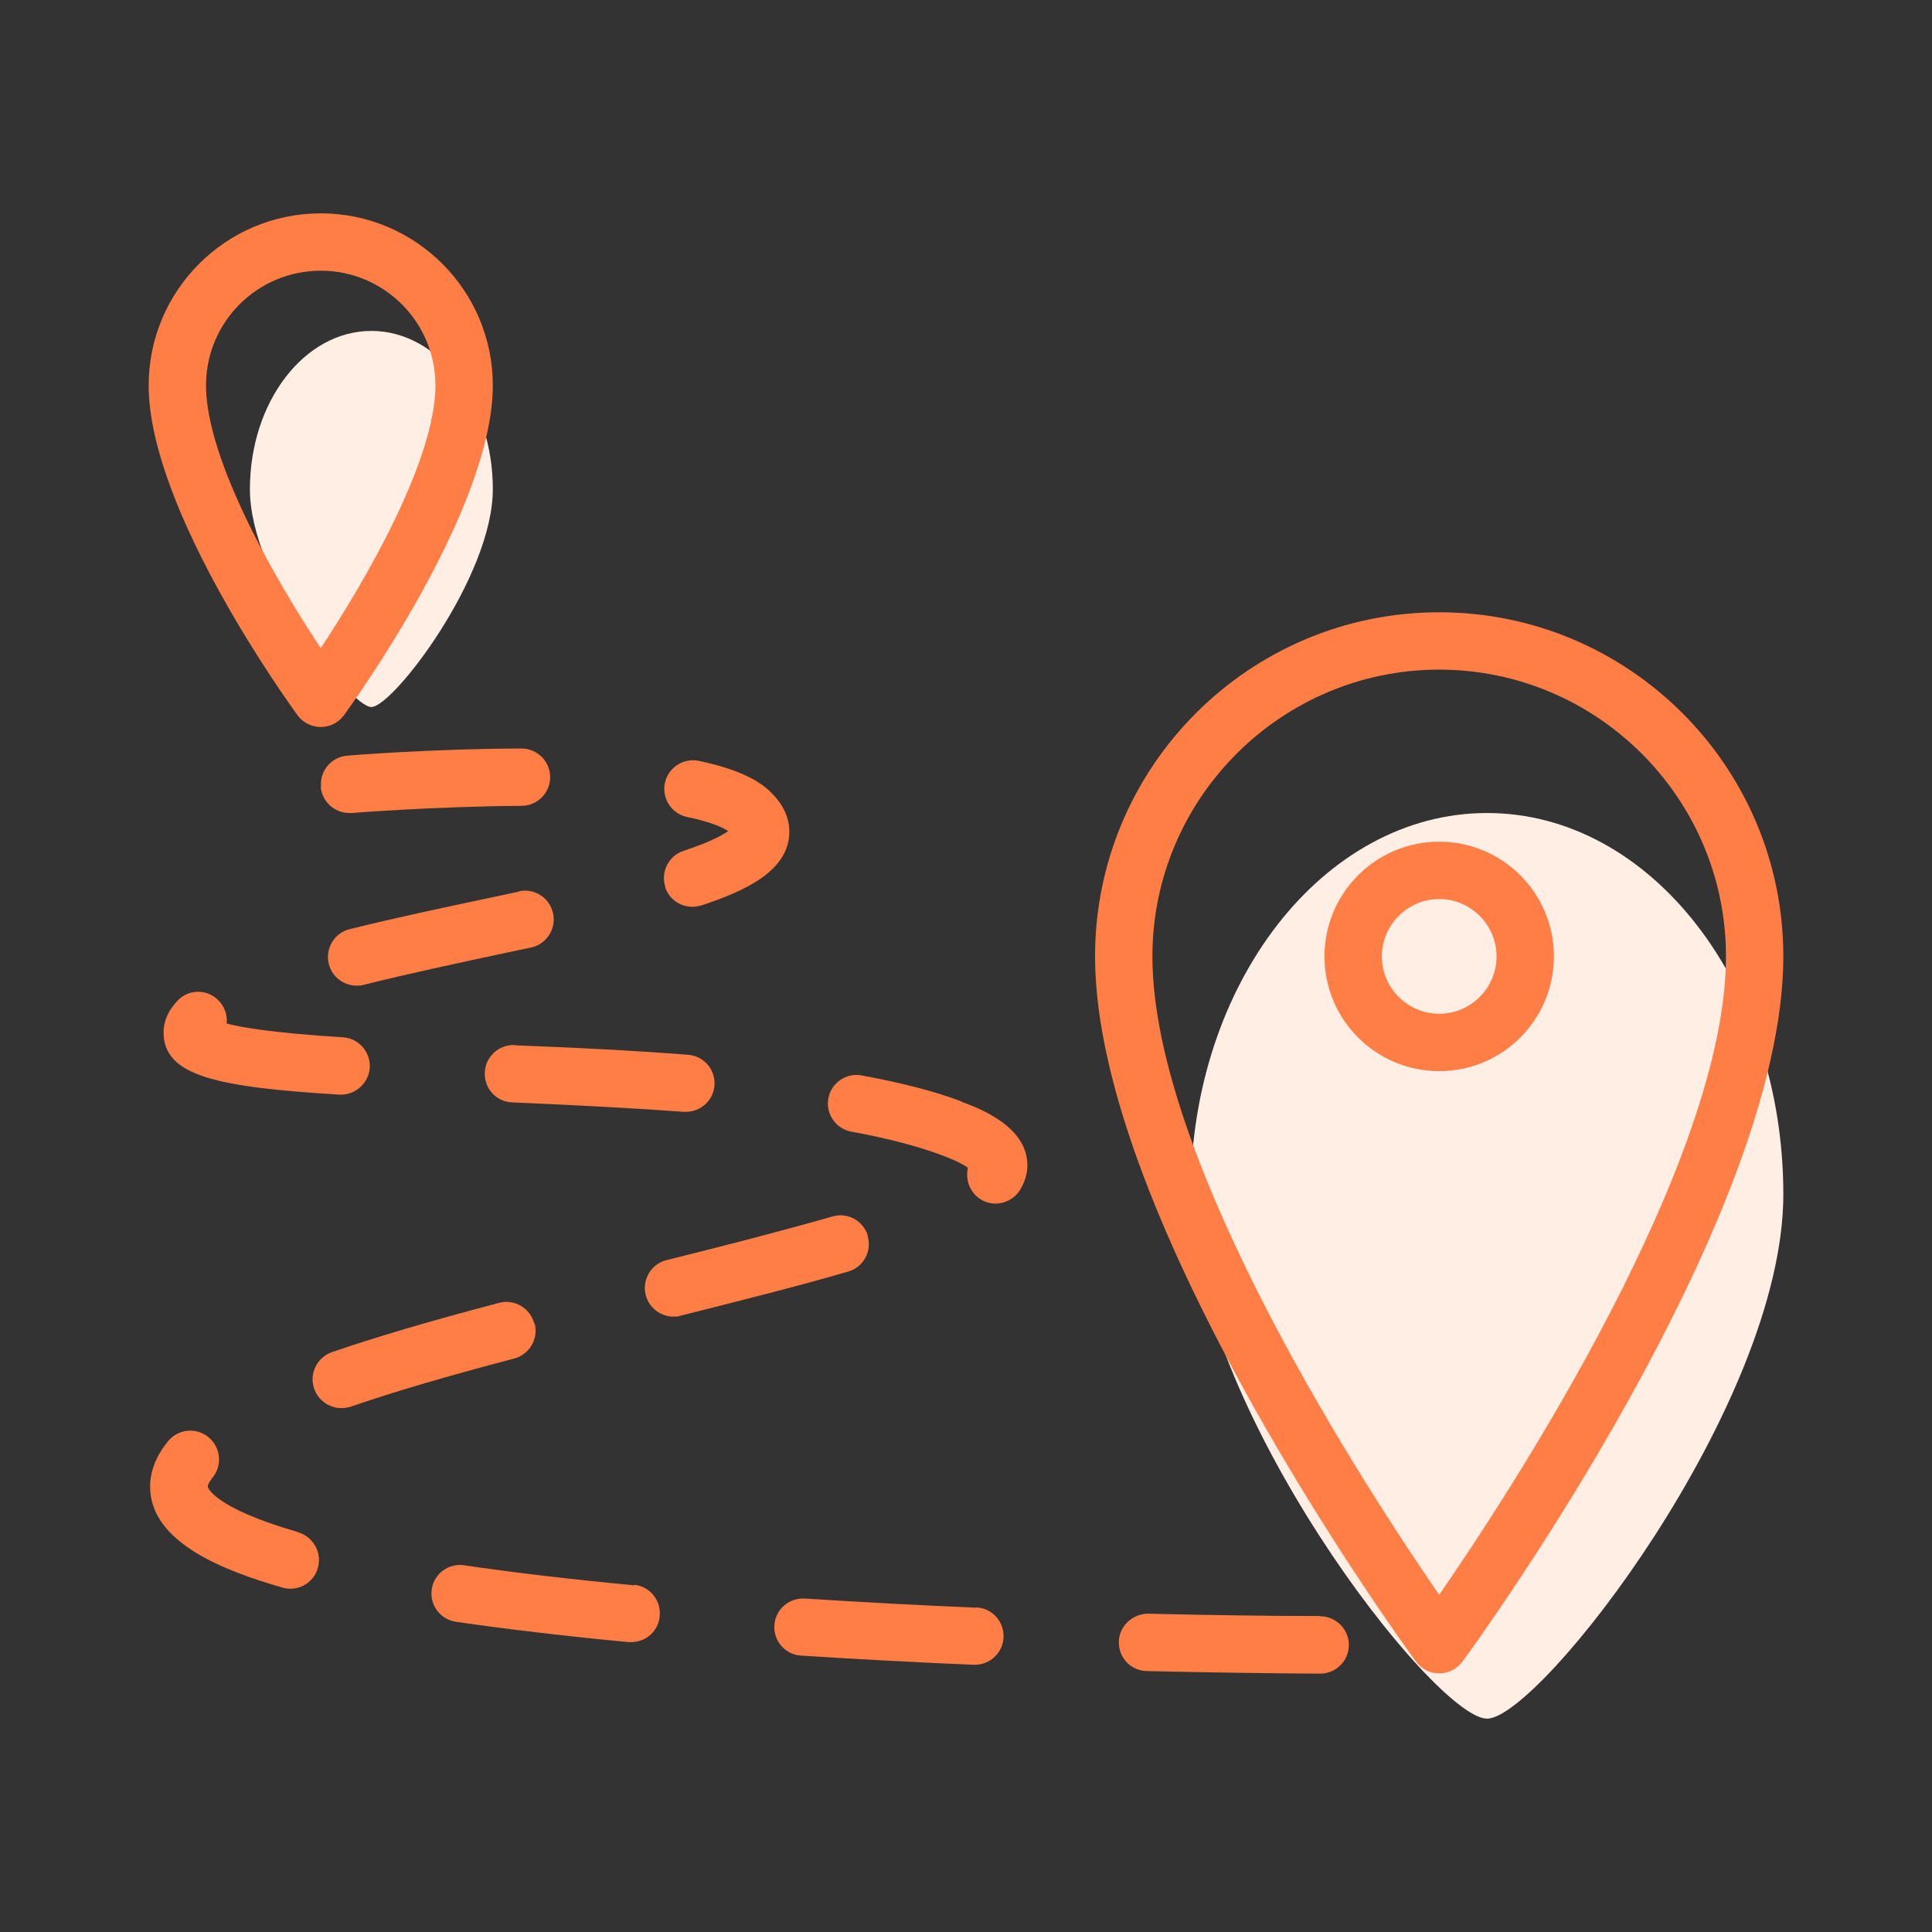 <?xml version="1.0" encoding="UTF-8"?>
<svg xmlns="http://www.w3.org/2000/svg" width="60" height="60" viewBox="0 0 60 60" fill="none">
  <rect x="0" y="0" width="60" height="60" fill="#333333" stroke="none"/>
  <path d="M15.305 15.195C15.305 17.911 12.201 21.957 11.533 21.957C10.864 21.957 7.761 17.911 7.761 15.195C7.761 12.479 9.45 10.277 11.533 10.277C13.616 10.277 15.305 12.479 15.305 15.195Z" fill="#FFEEE4"></path>
  <path d="M55.383 37.091C55.383 43.631 47.812 53.374 46.181 53.374C44.549 53.374 36.978 43.631 36.978 37.091C36.978 30.551 41.099 25.249 46.181 25.249C51.263 25.249 55.383 30.551 55.383 37.091Z" fill="#FFEEE4"></path>
  <path d="M44.695 19.015C38.799 19.015 34.008 23.806 34.008 29.702C34.008 37.914 43.573 51.05 43.974 51.603C44.143 51.834 44.41 51.968 44.695 51.968C44.98 51.968 45.248 51.834 45.417 51.603C45.826 51.05 55.383 37.914 55.383 29.702C55.383 23.806 50.591 19.015 44.695 19.015ZM44.695 49.528C42.46 46.286 35.789 36.088 35.789 29.702C35.789 24.795 39.788 20.796 44.695 20.796C49.603 20.796 53.602 24.795 53.602 29.702C53.602 36.088 46.931 46.294 44.695 49.528Z" fill="#FF7E45"></path>
  <path d="M44.695 26.14C42.727 26.14 41.133 27.734 41.133 29.702C41.133 31.67 42.727 33.265 44.695 33.265C46.664 33.265 48.258 31.67 48.258 29.702C48.258 27.734 46.664 26.14 44.695 26.14ZM44.695 31.483C43.716 31.483 42.914 30.682 42.914 29.702C42.914 28.723 43.716 27.921 44.695 27.921C45.675 27.921 46.477 28.723 46.477 29.702C46.477 30.682 45.675 31.483 44.695 31.483Z" fill="#FF7E45"></path>
  <path d="M9.961 22.577C10.246 22.577 10.513 22.444 10.682 22.212C10.869 21.954 15.305 15.862 15.305 11.97C15.305 9.022 12.909 6.626 9.961 6.626C7.013 6.626 4.617 9.022 4.617 11.97C4.617 15.862 9.053 21.954 9.24 22.212C9.409 22.444 9.676 22.577 9.961 22.577ZM9.961 8.407C11.929 8.407 13.523 10.001 13.523 11.97C13.523 14.268 11.368 18.008 9.961 20.128C8.554 18.017 6.398 14.268 6.398 11.97C6.398 10.001 7.993 8.407 9.961 8.407Z" fill="#FF7E45"></path>
  <path d="M10.646 32.214C8.5 32.08 7.503 31.911 7.039 31.786C7.066 31.519 6.977 31.252 6.763 31.047C6.407 30.709 5.846 30.718 5.508 31.083C5.223 31.386 5.08 31.715 5.08 32.062C5.08 33.425 6.763 33.764 10.54 33.995H10.593C11.056 33.995 11.448 33.63 11.484 33.158C11.51 32.668 11.136 32.24 10.646 32.214Z" fill="#FF7E45"></path>
  <path d="M16.124 27.689L15.367 27.849C13.853 28.17 12.286 28.5 10.861 28.856C10.38 28.972 10.095 29.461 10.21 29.933C10.308 30.334 10.673 30.61 11.074 30.61C11.146 30.61 11.217 30.61 11.297 30.584C12.686 30.236 14.236 29.907 15.732 29.586L16.489 29.426C16.97 29.328 17.282 28.847 17.175 28.366C17.077 27.885 16.596 27.573 16.115 27.68L16.124 27.689Z" fill="#FF7E45"></path>
  <path d="M9.961 24.43C9.997 24.893 10.388 25.249 10.852 25.249H10.923C10.923 25.249 13.461 25.044 16.195 25.026C16.685 25.026 17.086 24.626 17.086 24.136C17.086 23.646 16.685 23.245 16.195 23.245C13.381 23.254 10.887 23.459 10.78 23.468C10.29 23.512 9.925 23.94 9.97 24.43H9.961Z" fill="#FF7E45"></path>
  <path d="M40.99 50.187C39.468 50.187 37.571 50.16 35.656 50.115C35.184 50.115 34.756 50.489 34.747 50.988C34.738 51.487 35.121 51.888 35.62 51.897C37.544 51.941 39.459 51.968 40.999 51.977C41.489 51.977 41.89 51.576 41.89 51.086C41.89 50.596 41.489 50.195 40.999 50.195L40.99 50.187Z" fill="#FF7E45"></path>
  <path d="M20.657 27.555C20.782 27.93 21.129 28.161 21.503 28.161C21.592 28.161 21.69 28.143 21.788 28.117C23.133 27.671 24.513 27.048 24.513 25.828C24.513 25.391 24.326 24.991 23.952 24.616C23.507 24.171 22.785 23.859 21.699 23.628C21.218 23.53 20.746 23.842 20.648 24.323C20.55 24.803 20.862 25.276 21.343 25.373C22.118 25.534 22.465 25.712 22.616 25.81C22.429 25.944 22.037 26.157 21.227 26.424C20.764 26.576 20.506 27.084 20.666 27.555H20.657Z" fill="#FF7E45"></path>
  <path d="M15.982 32.454C15.501 32.436 15.073 32.81 15.055 33.309C15.037 33.808 15.412 34.218 15.91 34.236C17.531 34.307 19.428 34.396 21.227 34.529H21.299C21.762 34.529 22.154 34.173 22.189 33.71C22.225 33.22 21.86 32.793 21.37 32.757C19.544 32.614 17.629 32.526 15.999 32.463L15.982 32.454Z" fill="#FF7E45"></path>
  <path d="M19.687 49.233C17.736 49.047 15.964 48.842 14.414 48.61C13.925 48.539 13.479 48.877 13.408 49.358C13.337 49.848 13.675 50.293 14.156 50.365C15.741 50.596 17.54 50.81 19.518 50.997H19.607C20.061 50.997 20.453 50.65 20.488 50.187C20.533 49.697 20.177 49.26 19.687 49.216V49.233Z" fill="#FF7E45"></path>
  <path d="M30.32 49.928C28.592 49.857 26.793 49.759 24.994 49.644C24.504 49.617 24.077 49.982 24.05 50.472C24.015 50.962 24.389 51.389 24.878 51.416C26.695 51.532 28.503 51.63 30.24 51.701H30.276C30.748 51.701 31.148 51.327 31.166 50.846C31.184 50.356 30.81 49.937 30.311 49.92L30.32 49.928Z" fill="#FF7E45"></path>
  <path d="M26.954 38.386C26.821 37.914 26.322 37.638 25.85 37.78C24.291 38.226 22.457 38.698 20.702 39.134C20.221 39.25 19.936 39.74 20.052 40.212C20.15 40.612 20.515 40.889 20.916 40.889C20.987 40.889 21.058 40.889 21.13 40.862C22.893 40.416 24.755 39.953 26.34 39.49C26.812 39.357 27.088 38.858 26.945 38.386H26.954Z" fill="#FF7E45"></path>
  <path d="M16.587 41.093C16.462 40.621 15.972 40.336 15.5 40.461C13.336 41.031 11.679 41.521 10.308 41.993C9.845 42.153 9.595 42.661 9.756 43.124C9.88 43.489 10.228 43.73 10.602 43.73C10.7 43.73 10.798 43.712 10.896 43.685C12.232 43.222 13.844 42.75 15.972 42.189C16.444 42.064 16.729 41.574 16.605 41.102L16.587 41.093Z" fill="#FF7E45"></path>
  <path d="M9.276 47.586C6.577 46.811 6.452 46.17 6.452 46.17C6.452 46.161 6.452 46.072 6.604 45.885C6.915 45.502 6.853 44.941 6.47 44.629C6.087 44.317 5.526 44.38 5.214 44.763C4.849 45.217 4.662 45.689 4.662 46.17C4.662 47.924 7.013 48.797 8.777 49.305C8.857 49.331 8.937 49.34 9.017 49.34C9.409 49.34 9.765 49.082 9.872 48.69C10.006 48.218 9.73 47.728 9.258 47.586H9.276Z" fill="#FF7E45"></path>
  <path d="M29.866 34.209C29.02 33.888 28.005 33.63 26.758 33.398C26.277 33.309 25.814 33.63 25.725 34.111C25.636 34.592 25.956 35.055 26.437 35.144C27.559 35.349 28.504 35.598 29.243 35.874C29.697 36.043 29.938 36.177 30.062 36.266C29.973 36.631 30.116 37.032 30.454 37.246C30.596 37.335 30.766 37.379 30.917 37.379C31.211 37.379 31.505 37.228 31.674 36.961C31.826 36.711 31.906 36.453 31.906 36.186C31.906 34.983 30.418 34.422 29.866 34.218V34.209Z" fill="#FF7E45"></path>
</svg>
